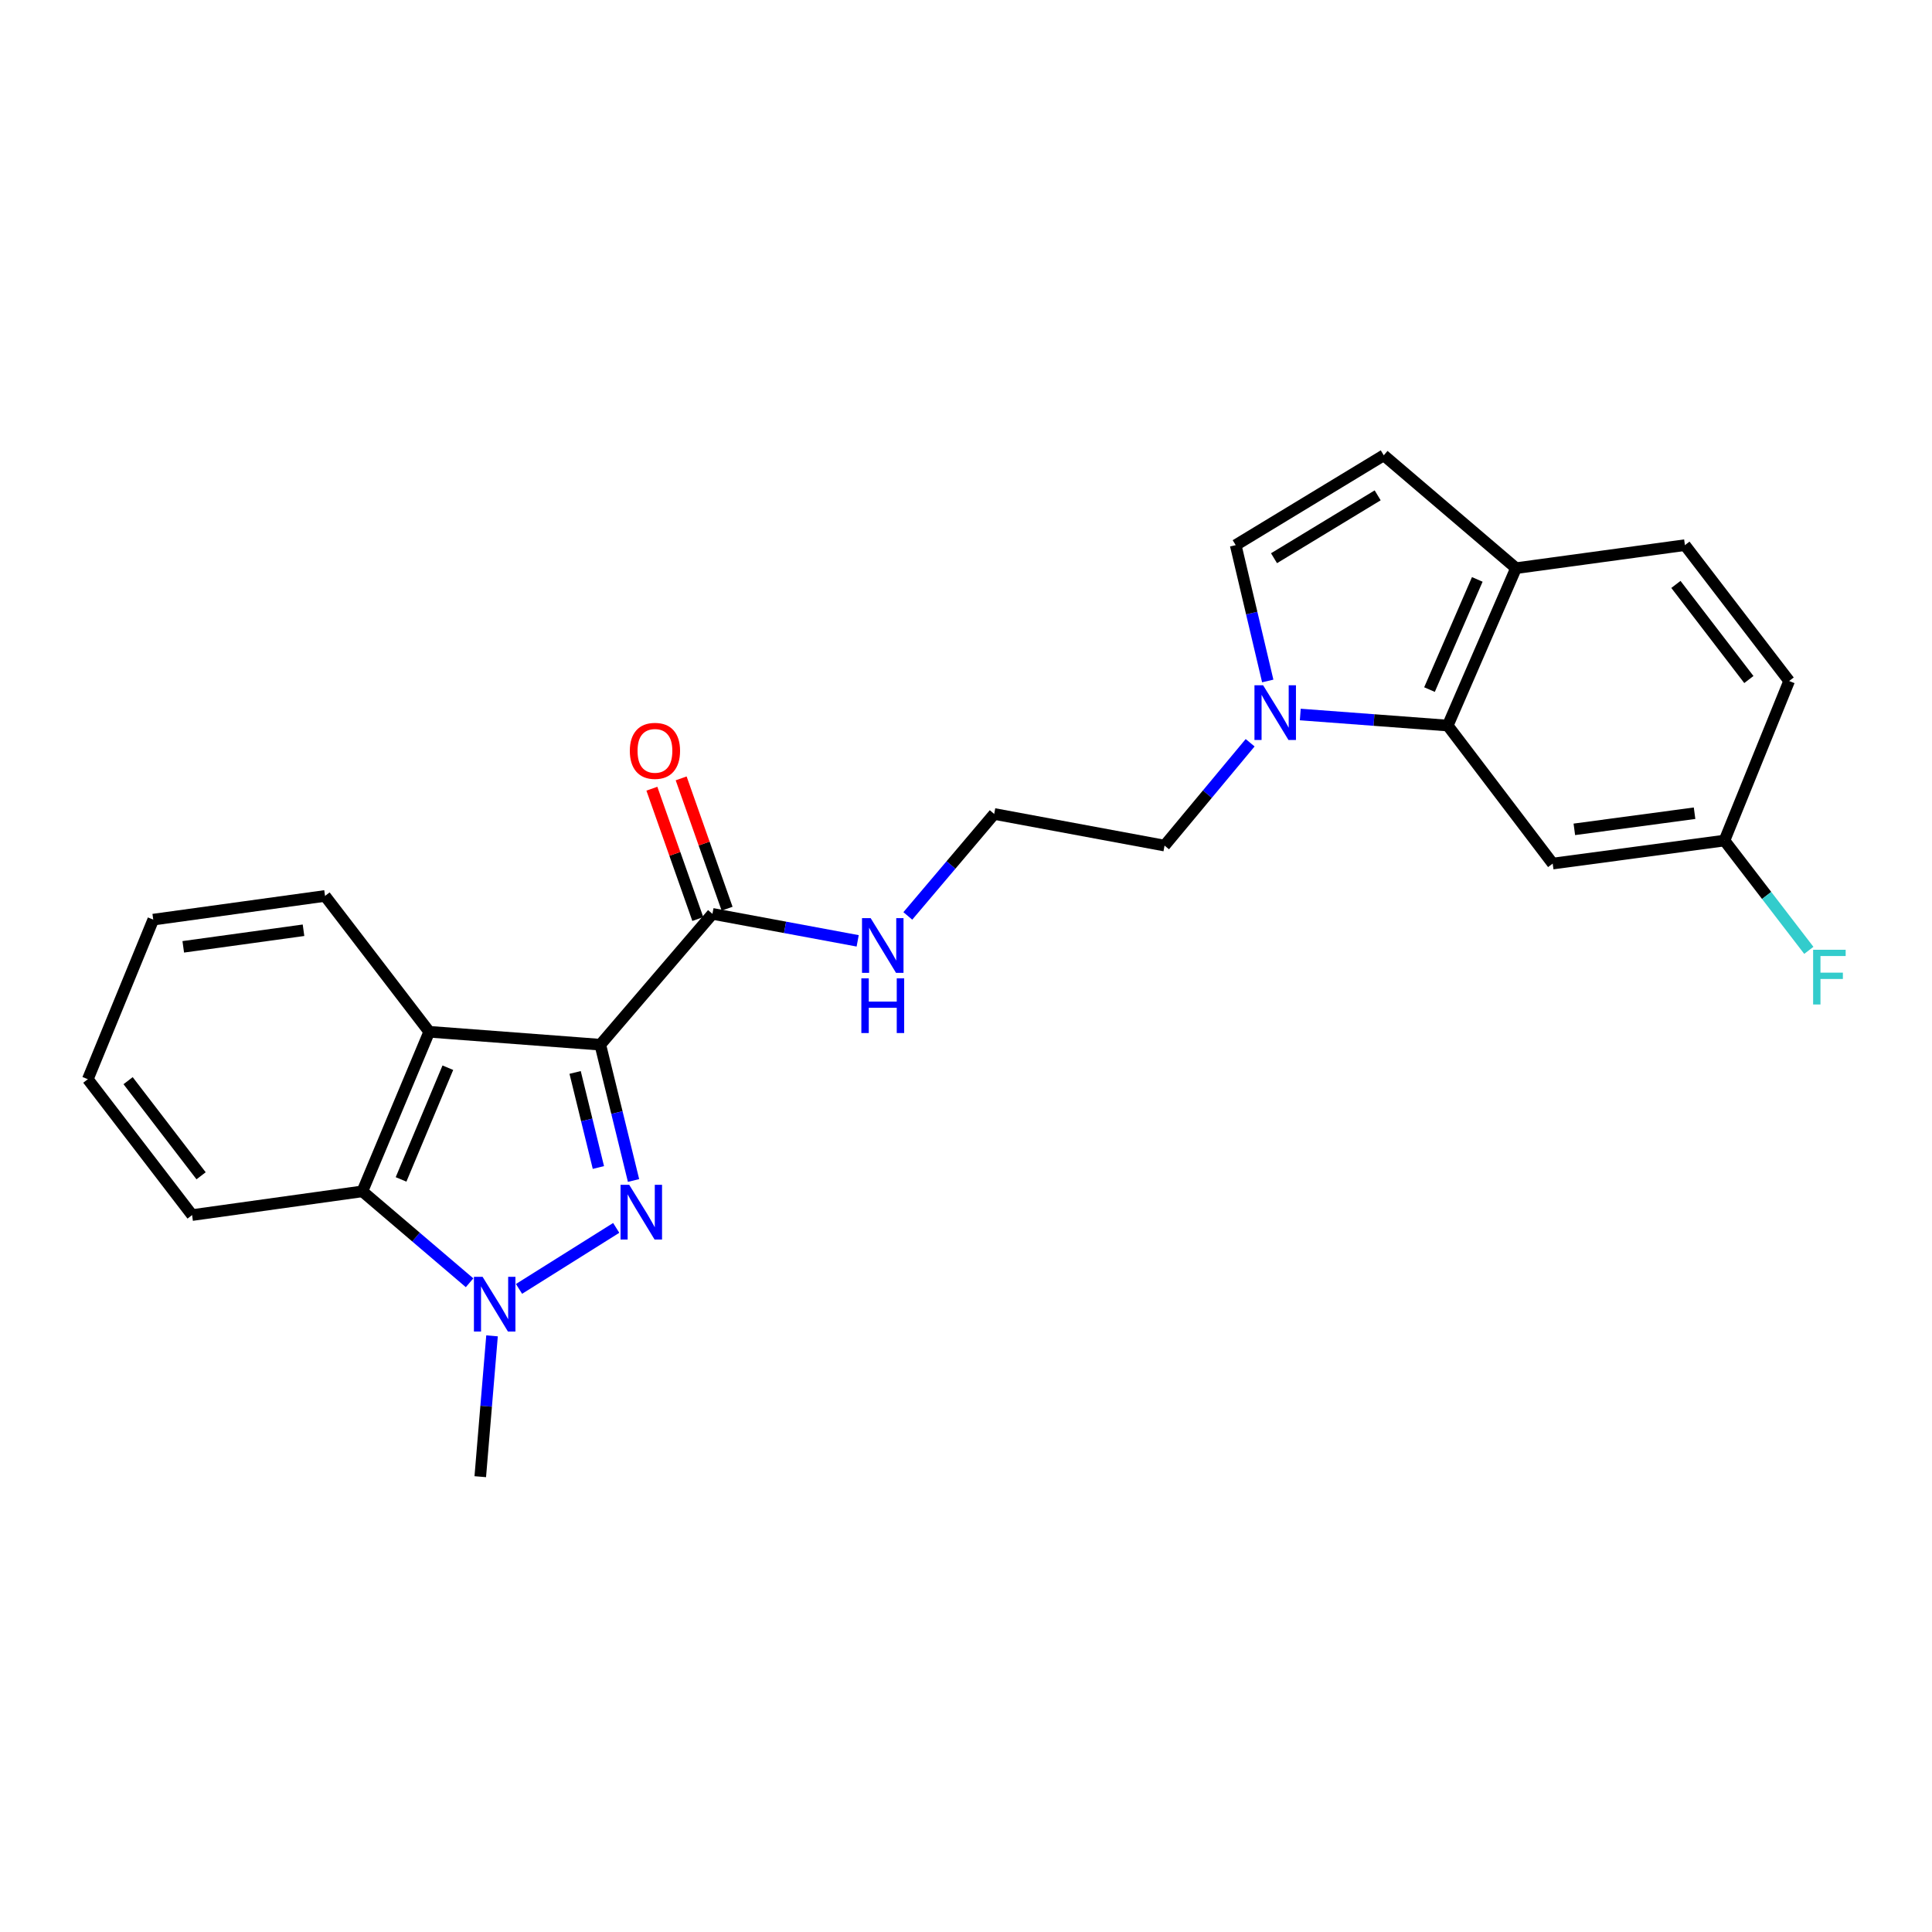 <?xml version='1.0' encoding='iso-8859-1'?>
<svg version='1.1' baseProfile='full'
              xmlns='http://www.w3.org/2000/svg'
                      xmlns:rdkit='http://www.rdkit.org/xml'
                      xmlns:xlink='http://www.w3.org/1999/xlink'
                  xml:space='preserve'
width='1000px' height='1000px' viewBox='0 0 1000 1000'>
<!-- END OF HEADER -->
<rect style='opacity:1.0;fill:#FFFFFF;stroke:none' width='1000' height='1000' x='0' y='0'> </rect>
<path class='bond-0' d='M 310.715,540.732 L 319.318,575.876' style='fill:none;fill-rule:evenodd;stroke:#000000;stroke-width:6px;stroke-linecap:butt;stroke-linejoin:miter;stroke-opacity:1' />
<path class='bond-0' d='M 319.318,575.876 L 327.921,611.019' style='fill:none;fill-rule:evenodd;stroke:#0000FF;stroke-width:6px;stroke-linecap:butt;stroke-linejoin:miter;stroke-opacity:1' />
<path class='bond-0' d='M 297.682,555.097 L 303.704,579.698' style='fill:none;fill-rule:evenodd;stroke:#000000;stroke-width:6px;stroke-linecap:butt;stroke-linejoin:miter;stroke-opacity:1' />
<path class='bond-0' d='M 303.704,579.698 L 309.726,604.298' style='fill:none;fill-rule:evenodd;stroke:#0000FF;stroke-width:6px;stroke-linecap:butt;stroke-linejoin:miter;stroke-opacity:1' />
<path class='bond-2' d='M 310.715,540.732 L 222.17,534.043' style='fill:none;fill-rule:evenodd;stroke:#000000;stroke-width:6px;stroke-linecap:butt;stroke-linejoin:miter;stroke-opacity:1' />
<path class='bond-6' d='M 310.715,540.732 L 368.763,473.012' style='fill:none;fill-rule:evenodd;stroke:#000000;stroke-width:6px;stroke-linecap:butt;stroke-linejoin:miter;stroke-opacity:1' />
<path class='bond-1' d='M 318.954,635.556 L 268.64,667.131' style='fill:none;fill-rule:evenodd;stroke:#0000FF;stroke-width:6px;stroke-linecap:butt;stroke-linejoin:miter;stroke-opacity:1' />
<path class='bond-15' d='M 254.673,691.436 L 251.63,727.884' style='fill:none;fill-rule:evenodd;stroke:#0000FF;stroke-width:6px;stroke-linecap:butt;stroke-linejoin:miter;stroke-opacity:1' />
<path class='bond-15' d='M 251.63,727.884 L 248.586,764.332' style='fill:none;fill-rule:evenodd;stroke:#000000;stroke-width:6px;stroke-linecap:butt;stroke-linejoin:miter;stroke-opacity:1' />
<path class='bond-24' d='M 243.053,663.958 L 215.313,640.299' style='fill:none;fill-rule:evenodd;stroke:#0000FF;stroke-width:6px;stroke-linecap:butt;stroke-linejoin:miter;stroke-opacity:1' />
<path class='bond-24' d='M 215.313,640.299 L 187.573,616.64' style='fill:none;fill-rule:evenodd;stroke:#000000;stroke-width:6px;stroke-linecap:butt;stroke-linejoin:miter;stroke-opacity:1' />
<path class='bond-3' d='M 222.17,534.043 L 187.573,616.64' style='fill:none;fill-rule:evenodd;stroke:#000000;stroke-width:6px;stroke-linecap:butt;stroke-linejoin:miter;stroke-opacity:1' />
<path class='bond-3' d='M 231.807,552.643 L 207.589,610.461' style='fill:none;fill-rule:evenodd;stroke:#000000;stroke-width:6px;stroke-linecap:butt;stroke-linejoin:miter;stroke-opacity:1' />
<path class='bond-16' d='M 222.17,534.043 L 168.239,463.734' style='fill:none;fill-rule:evenodd;stroke:#000000;stroke-width:6px;stroke-linecap:butt;stroke-linejoin:miter;stroke-opacity:1' />
<path class='bond-21' d='M 187.573,616.64 L 99.43,628.92' style='fill:none;fill-rule:evenodd;stroke:#000000;stroke-width:6px;stroke-linecap:butt;stroke-linejoin:miter;stroke-opacity:1' />
<path class='bond-4' d='M 647.068,384.449 L 624.917,411.062' style='fill:none;fill-rule:evenodd;stroke:#0000FF;stroke-width:6px;stroke-linecap:butt;stroke-linejoin:miter;stroke-opacity:1' />
<path class='bond-4' d='M 624.917,411.062 L 602.767,437.675' style='fill:none;fill-rule:evenodd;stroke:#000000;stroke-width:6px;stroke-linecap:butt;stroke-linejoin:miter;stroke-opacity:1' />
<path class='bond-5' d='M 673.025,369.829 L 711.188,372.687' style='fill:none;fill-rule:evenodd;stroke:#0000FF;stroke-width:6px;stroke-linecap:butt;stroke-linejoin:miter;stroke-opacity:1' />
<path class='bond-5' d='M 711.188,372.687 L 749.35,375.546' style='fill:none;fill-rule:evenodd;stroke:#000000;stroke-width:6px;stroke-linecap:butt;stroke-linejoin:miter;stroke-opacity:1' />
<path class='bond-7' d='M 656.181,352.47 L 647.888,317.315' style='fill:none;fill-rule:evenodd;stroke:#0000FF;stroke-width:6px;stroke-linecap:butt;stroke-linejoin:miter;stroke-opacity:1' />
<path class='bond-7' d='M 647.888,317.315 L 639.596,282.16' style='fill:none;fill-rule:evenodd;stroke:#000000;stroke-width:6px;stroke-linecap:butt;stroke-linejoin:miter;stroke-opacity:1' />
<path class='bond-9' d='M 749.35,375.546 L 784.688,294.082' style='fill:none;fill-rule:evenodd;stroke:#000000;stroke-width:6px;stroke-linecap:butt;stroke-linejoin:miter;stroke-opacity:1' />
<path class='bond-9' d='M 739.904,356.929 L 764.64,299.905' style='fill:none;fill-rule:evenodd;stroke:#000000;stroke-width:6px;stroke-linecap:butt;stroke-linejoin:miter;stroke-opacity:1' />
<path class='bond-10' d='M 749.35,375.546 L 803.674,446.989' style='fill:none;fill-rule:evenodd;stroke:#000000;stroke-width:6px;stroke-linecap:butt;stroke-linejoin:miter;stroke-opacity:1' />
<path class='bond-11' d='M 376.343,470.341 L 364.456,436.612' style='fill:none;fill-rule:evenodd;stroke:#000000;stroke-width:6px;stroke-linecap:butt;stroke-linejoin:miter;stroke-opacity:1' />
<path class='bond-11' d='M 364.456,436.612 L 352.569,402.884' style='fill:none;fill-rule:evenodd;stroke:#FF0000;stroke-width:6px;stroke-linecap:butt;stroke-linejoin:miter;stroke-opacity:1' />
<path class='bond-11' d='M 361.182,475.684 L 349.295,441.956' style='fill:none;fill-rule:evenodd;stroke:#000000;stroke-width:6px;stroke-linecap:butt;stroke-linejoin:miter;stroke-opacity:1' />
<path class='bond-11' d='M 349.295,441.956 L 337.408,408.228' style='fill:none;fill-rule:evenodd;stroke:#FF0000;stroke-width:6px;stroke-linecap:butt;stroke-linejoin:miter;stroke-opacity:1' />
<path class='bond-12' d='M 368.763,473.012 L 406.348,479.995' style='fill:none;fill-rule:evenodd;stroke:#000000;stroke-width:6px;stroke-linecap:butt;stroke-linejoin:miter;stroke-opacity:1' />
<path class='bond-12' d='M 406.348,479.995 L 443.933,486.979' style='fill:none;fill-rule:evenodd;stroke:#0000FF;stroke-width:6px;stroke-linecap:butt;stroke-linejoin:miter;stroke-opacity:1' />
<path class='bond-8' d='M 639.596,282.16 L 716.236,235.668' style='fill:none;fill-rule:evenodd;stroke:#000000;stroke-width:6px;stroke-linecap:butt;stroke-linejoin:miter;stroke-opacity:1' />
<path class='bond-8' d='M 659.429,288.93 L 713.078,256.386' style='fill:none;fill-rule:evenodd;stroke:#000000;stroke-width:6px;stroke-linecap:butt;stroke-linejoin:miter;stroke-opacity:1' />
<path class='bond-26' d='M 716.236,235.668 L 784.688,294.082' style='fill:none;fill-rule:evenodd;stroke:#000000;stroke-width:6px;stroke-linecap:butt;stroke-linejoin:miter;stroke-opacity:1' />
<path class='bond-13' d='M 784.688,294.082 L 872.108,282.16' style='fill:none;fill-rule:evenodd;stroke:#000000;stroke-width:6px;stroke-linecap:butt;stroke-linejoin:miter;stroke-opacity:1' />
<path class='bond-14' d='M 803.674,446.989 L 892.577,435.067' style='fill:none;fill-rule:evenodd;stroke:#000000;stroke-width:6px;stroke-linecap:butt;stroke-linejoin:miter;stroke-opacity:1' />
<path class='bond-14' d='M 814.873,429.269 L 877.105,420.923' style='fill:none;fill-rule:evenodd;stroke:#000000;stroke-width:6px;stroke-linecap:butt;stroke-linejoin:miter;stroke-opacity:1' />
<path class='bond-20' d='M 469.886,474.08 L 492.241,447.693' style='fill:none;fill-rule:evenodd;stroke:#0000FF;stroke-width:6px;stroke-linecap:butt;stroke-linejoin:miter;stroke-opacity:1' />
<path class='bond-20' d='M 492.241,447.693 L 514.596,421.305' style='fill:none;fill-rule:evenodd;stroke:#000000;stroke-width:6px;stroke-linecap:butt;stroke-linejoin:miter;stroke-opacity:1' />
<path class='bond-27' d='M 872.108,282.16 L 926.057,352.487' style='fill:none;fill-rule:evenodd;stroke:#000000;stroke-width:6px;stroke-linecap:butt;stroke-linejoin:miter;stroke-opacity:1' />
<path class='bond-27' d='M 867.446,302.493 L 905.21,351.722' style='fill:none;fill-rule:evenodd;stroke:#000000;stroke-width:6px;stroke-linecap:butt;stroke-linejoin:miter;stroke-opacity:1' />
<path class='bond-17' d='M 892.577,435.067 L 926.057,352.487' style='fill:none;fill-rule:evenodd;stroke:#000000;stroke-width:6px;stroke-linecap:butt;stroke-linejoin:miter;stroke-opacity:1' />
<path class='bond-19' d='M 892.577,435.067 L 914.41,463.484' style='fill:none;fill-rule:evenodd;stroke:#000000;stroke-width:6px;stroke-linecap:butt;stroke-linejoin:miter;stroke-opacity:1' />
<path class='bond-19' d='M 914.41,463.484 L 936.243,491.9' style='fill:none;fill-rule:evenodd;stroke:#33CCCC;stroke-width:6px;stroke-linecap:butt;stroke-linejoin:miter;stroke-opacity:1' />
<path class='bond-22' d='M 168.239,463.734 L 79.319,475.995' style='fill:none;fill-rule:evenodd;stroke:#000000;stroke-width:6px;stroke-linecap:butt;stroke-linejoin:miter;stroke-opacity:1' />
<path class='bond-22' d='M 157.097,481.497 L 94.853,490.08' style='fill:none;fill-rule:evenodd;stroke:#000000;stroke-width:6px;stroke-linecap:butt;stroke-linejoin:miter;stroke-opacity:1' />
<path class='bond-18' d='M 602.767,437.675 L 514.596,421.305' style='fill:none;fill-rule:evenodd;stroke:#000000;stroke-width:6px;stroke-linecap:butt;stroke-linejoin:miter;stroke-opacity:1' />
<path class='bond-25' d='M 99.43,628.92 L 45.455,558.593' style='fill:none;fill-rule:evenodd;stroke:#000000;stroke-width:6px;stroke-linecap:butt;stroke-linejoin:miter;stroke-opacity:1' />
<path class='bond-25' d='M 104.086,608.584 L 66.303,559.355' style='fill:none;fill-rule:evenodd;stroke:#000000;stroke-width:6px;stroke-linecap:butt;stroke-linejoin:miter;stroke-opacity:1' />
<path class='bond-23' d='M 79.319,475.995 L 45.455,558.593' style='fill:none;fill-rule:evenodd;stroke:#000000;stroke-width:6px;stroke-linecap:butt;stroke-linejoin:miter;stroke-opacity:1' />
<path  class='atom-1' d='M 325.674 613.25
L 334.954 628.25
Q 335.874 629.73, 337.354 632.41
Q 338.834 635.09, 338.914 635.25
L 338.914 613.25
L 342.674 613.25
L 342.674 641.57
L 338.794 641.57
L 328.834 625.17
Q 327.674 623.25, 326.434 621.05
Q 325.234 618.85, 324.874 618.17
L 324.874 641.57
L 321.194 641.57
L 321.194 613.25
L 325.674 613.25
' fill='#0000FF'/>
<path  class='atom-2' d='M 249.783 660.876
L 259.063 675.876
Q 259.983 677.356, 261.463 680.036
Q 262.943 682.716, 263.023 682.876
L 263.023 660.876
L 266.783 660.876
L 266.783 689.196
L 262.903 689.196
L 252.943 672.796
Q 251.783 670.876, 250.543 668.676
Q 249.343 666.476, 248.983 665.796
L 248.983 689.196
L 245.303 689.196
L 245.303 660.876
L 249.783 660.876
' fill='#0000FF'/>
<path  class='atom-5' d='M 653.786 354.697
L 663.066 369.697
Q 663.986 371.177, 665.466 373.857
Q 666.946 376.537, 667.026 376.697
L 667.026 354.697
L 670.786 354.697
L 670.786 383.017
L 666.906 383.017
L 656.946 366.617
Q 655.786 364.697, 654.546 362.497
Q 653.346 360.297, 652.986 359.617
L 652.986 383.017
L 649.306 383.017
L 649.306 354.697
L 653.786 354.697
' fill='#0000FF'/>
<path  class='atom-12' d='M 325.998 388.637
Q 325.998 381.837, 329.358 378.037
Q 332.718 374.237, 338.998 374.237
Q 345.278 374.237, 348.638 378.037
Q 351.998 381.837, 351.998 388.637
Q 351.998 395.517, 348.598 399.437
Q 345.198 403.317, 338.998 403.317
Q 332.758 403.317, 329.358 399.437
Q 325.998 395.557, 325.998 388.637
M 338.998 400.117
Q 343.318 400.117, 345.638 397.237
Q 347.998 394.317, 347.998 388.637
Q 347.998 383.077, 345.638 380.277
Q 343.318 377.437, 338.998 377.437
Q 334.678 377.437, 332.318 380.237
Q 329.998 383.037, 329.998 388.637
Q 329.998 394.357, 332.318 397.237
Q 334.678 400.117, 338.998 400.117
' fill='#FF0000'/>
<path  class='atom-13' d='M 450.655 475.231
L 459.935 490.231
Q 460.855 491.711, 462.335 494.391
Q 463.815 497.071, 463.895 497.231
L 463.895 475.231
L 467.655 475.231
L 467.655 503.551
L 463.775 503.551
L 453.815 487.151
Q 452.655 485.231, 451.415 483.031
Q 450.215 480.831, 449.855 480.151
L 449.855 503.551
L 446.175 503.551
L 446.175 475.231
L 450.655 475.231
' fill='#0000FF'/>
<path  class='atom-13' d='M 445.835 506.383
L 449.675 506.383
L 449.675 518.423
L 464.155 518.423
L 464.155 506.383
L 467.995 506.383
L 467.995 534.703
L 464.155 534.703
L 464.155 521.623
L 449.675 521.623
L 449.675 534.703
L 445.835 534.703
L 445.835 506.383
' fill='#0000FF'/>
<path  class='atom-20' d='M 938.471 491.6
L 955.311 491.6
L 955.311 494.84
L 942.271 494.84
L 942.271 503.44
L 953.871 503.44
L 953.871 506.72
L 942.271 506.72
L 942.271 519.92
L 938.471 519.92
L 938.471 491.6
' fill='#33CCCC'/>
</svg>
